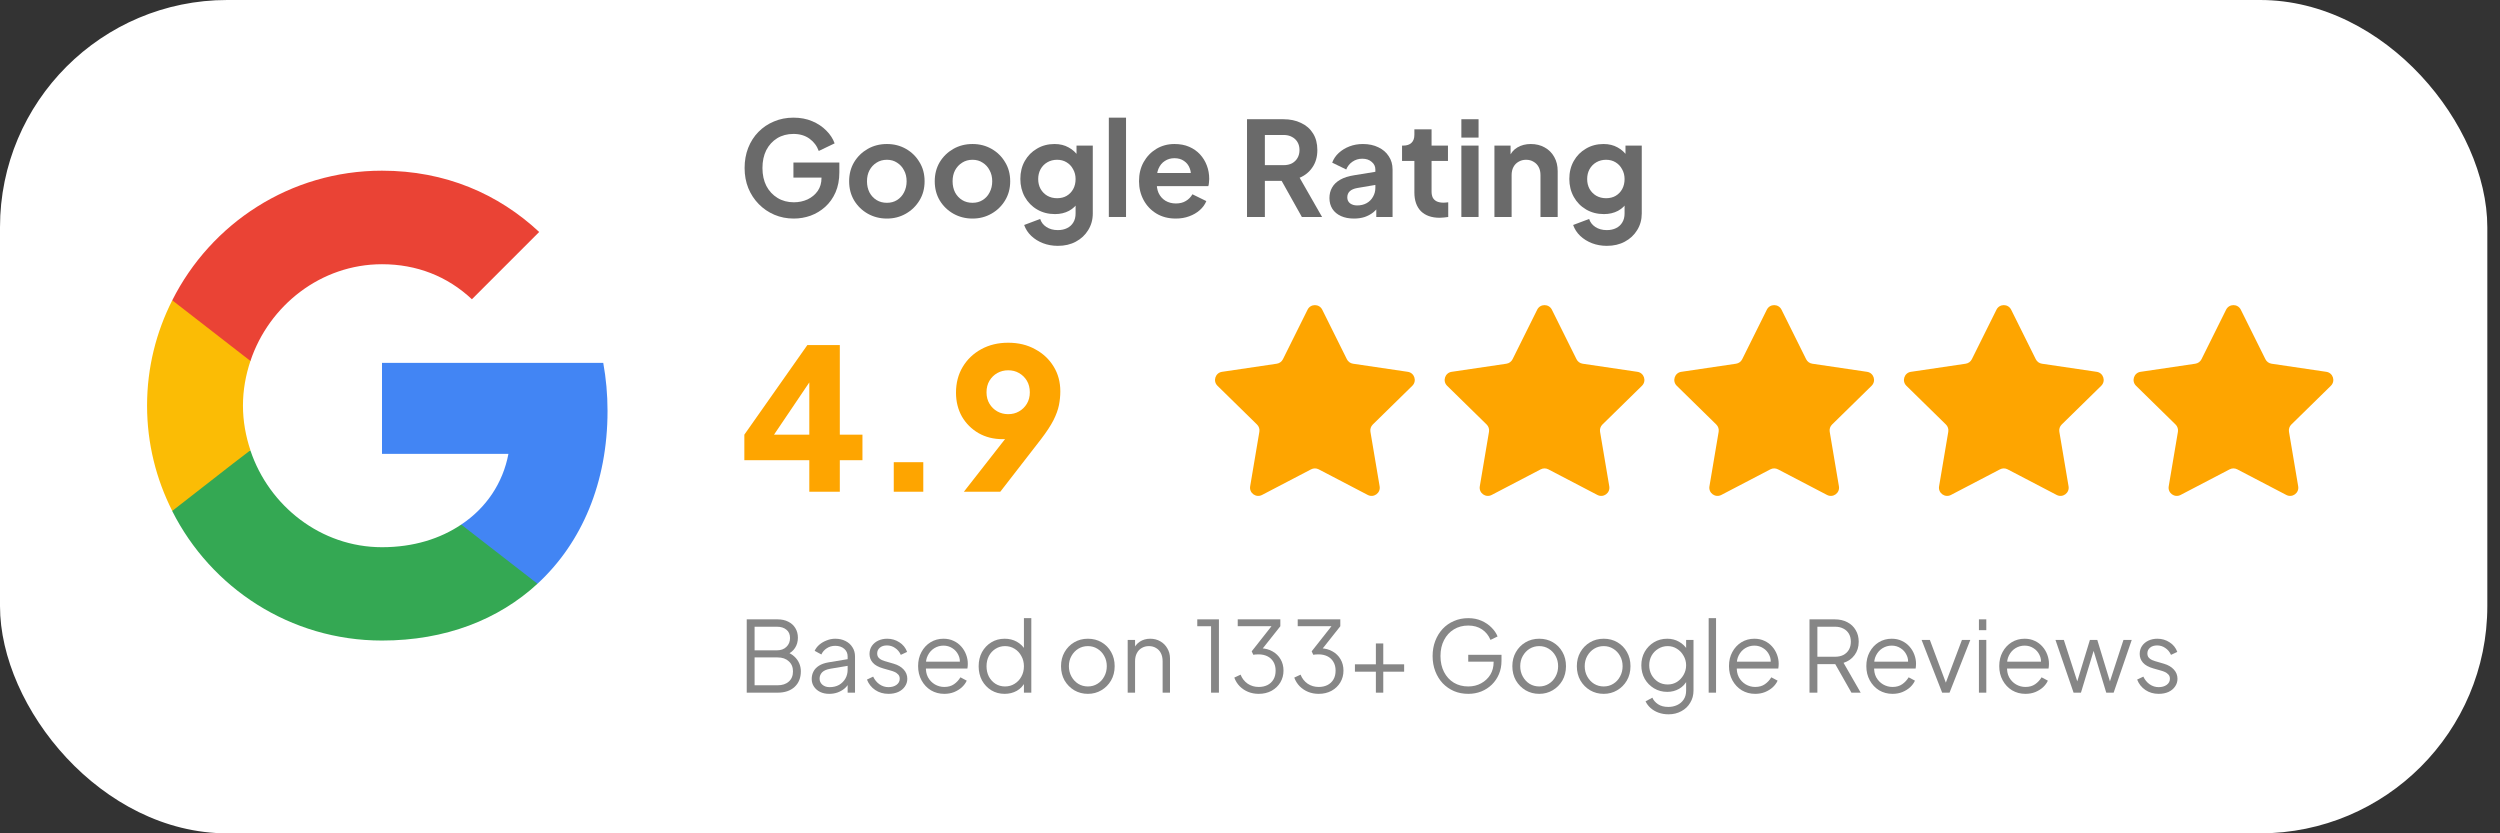 <?xml version="1.0" encoding="UTF-8"?>
<svg xmlns="http://www.w3.org/2000/svg" width="165" height="55" viewBox="0 0 165 55" fill="none">
  <rect x="0" y="0" width="165" height="55" fill="#333333" stroke="none"/>
  <rect width="164.163" height="55" rx="15" fill="white"></rect>
  <path d="M40.097 27.123C40.097 26.023 39.998 24.966 39.815 23.951H25.212V29.956H33.556C33.19 31.887 32.09 33.523 30.441 34.622V38.527H35.474C38.406 35.82 40.097 31.845 40.097 27.123Z" fill="#4285F4"></path>
  <path d="M25.212 42.276C29.398 42.276 32.908 40.895 35.474 38.527L30.441 34.622C29.06 35.552 27.298 36.116 25.212 36.116C21.18 36.116 17.755 33.396 16.528 29.731H11.369V33.734C13.921 38.794 19.15 42.276 25.212 42.276Z" fill="#34A853"></path>
  <path d="M16.528 29.716C16.218 28.786 16.035 27.799 16.035 26.77C16.035 25.741 16.218 24.755 16.528 23.824V19.821H11.369C10.312 21.907 9.706 24.261 9.706 26.77C9.706 29.279 10.312 31.634 11.369 33.72L15.386 30.59L16.528 29.716Z" fill="#FBBC05"></path>
  <path d="M25.212 17.439C27.495 17.439 29.525 18.228 31.146 19.751L35.586 15.31C32.894 12.801 29.398 11.265 25.212 11.265C19.15 11.265 13.921 14.746 11.369 19.821L16.528 23.824C17.755 20.159 21.18 17.439 25.212 17.439Z" fill="#EA4335"></path>
  <path d="M52.392 14.425C51.93 14.425 51.503 14.341 51.11 14.174C50.718 14.006 50.374 13.772 50.08 13.472C49.785 13.172 49.554 12.82 49.387 12.415C49.225 12.011 49.144 11.57 49.144 11.09C49.144 10.611 49.222 10.169 49.378 9.765C49.54 9.355 49.765 9.003 50.054 8.709C50.348 8.408 50.692 8.177 51.084 8.016C51.477 7.848 51.904 7.765 52.366 7.765C52.828 7.765 53.241 7.843 53.604 7.998C53.974 8.154 54.286 8.362 54.54 8.622C54.794 8.876 54.976 9.156 55.085 9.462L54.038 9.964C53.916 9.63 53.711 9.358 53.423 9.15C53.134 8.943 52.782 8.839 52.366 8.839C51.962 8.839 51.604 8.934 51.292 9.124C50.986 9.315 50.746 9.578 50.573 9.912C50.406 10.247 50.322 10.64 50.322 11.09C50.322 11.541 50.409 11.936 50.582 12.277C50.761 12.612 51.006 12.874 51.318 13.065C51.63 13.255 51.988 13.351 52.392 13.351C52.721 13.351 53.024 13.287 53.301 13.16C53.578 13.027 53.801 12.843 53.968 12.606C54.136 12.364 54.219 12.078 54.219 11.748V11.255L54.756 11.723H52.366V10.727H55.397V11.376C55.397 11.873 55.313 12.312 55.146 12.693C54.979 13.074 54.751 13.394 54.462 13.654C54.179 13.908 53.858 14.101 53.501 14.234C53.142 14.361 52.773 14.425 52.392 14.425Z" fill="#6A6A6A"></path>
  <path d="M58.538 14.425C58.076 14.425 57.654 14.318 57.273 14.104C56.898 13.891 56.598 13.599 56.373 13.229C56.153 12.86 56.043 12.438 56.043 11.965C56.043 11.492 56.153 11.07 56.373 10.701C56.598 10.331 56.898 10.04 57.273 9.826C57.648 9.612 58.07 9.505 58.538 9.505C59 9.505 59.418 9.612 59.794 9.826C60.169 10.04 60.466 10.331 60.685 10.701C60.911 11.064 61.023 11.486 61.023 11.965C61.023 12.438 60.911 12.86 60.685 13.229C60.46 13.599 60.16 13.891 59.785 14.104C59.41 14.318 58.994 14.425 58.538 14.425ZM58.538 13.385C58.792 13.385 59.014 13.325 59.205 13.204C59.401 13.082 59.554 12.915 59.664 12.701C59.779 12.482 59.837 12.236 59.837 11.965C59.837 11.688 59.779 11.445 59.664 11.238C59.554 11.024 59.401 10.857 59.205 10.735C59.014 10.608 58.792 10.545 58.538 10.545C58.278 10.545 58.05 10.608 57.853 10.735C57.657 10.857 57.501 11.024 57.386 11.238C57.276 11.445 57.221 11.688 57.221 11.965C57.221 12.236 57.276 12.482 57.386 12.701C57.501 12.915 57.657 13.082 57.853 13.204C58.05 13.325 58.278 13.385 58.538 13.385Z" fill="#6A6A6A"></path>
  <path d="M64.187 14.425C63.725 14.425 63.304 14.318 62.923 14.104C62.548 13.891 62.247 13.599 62.022 13.229C61.803 12.86 61.693 12.438 61.693 11.965C61.693 11.492 61.803 11.07 62.022 10.701C62.247 10.331 62.548 10.04 62.923 9.826C63.298 9.612 63.72 9.505 64.187 9.505C64.649 9.505 65.068 9.612 65.443 9.826C65.819 10.04 66.116 10.331 66.335 10.701C66.56 11.064 66.673 11.486 66.673 11.965C66.673 12.438 66.56 12.86 66.335 13.229C66.11 13.599 65.81 13.891 65.434 14.104C65.059 14.318 64.644 14.425 64.187 14.425ZM64.187 13.385C64.441 13.385 64.664 13.325 64.854 13.204C65.051 13.082 65.204 12.915 65.313 12.701C65.429 12.482 65.487 12.236 65.487 11.965C65.487 11.688 65.429 11.445 65.313 11.238C65.204 11.024 65.051 10.857 64.854 10.735C64.664 10.608 64.441 10.545 64.187 10.545C63.928 10.545 63.7 10.608 63.503 10.735C63.307 10.857 63.151 11.024 63.035 11.238C62.926 11.445 62.871 11.688 62.871 11.965C62.871 12.236 62.926 12.482 63.035 12.701C63.151 12.915 63.307 13.082 63.503 13.204C63.7 13.325 63.928 13.385 64.187 13.385Z" fill="#6A6A6A"></path>
  <path d="M69.82 16.226C69.468 16.226 69.141 16.168 68.841 16.053C68.541 15.937 68.281 15.776 68.062 15.568C67.848 15.366 67.692 15.126 67.594 14.849L68.651 14.451C68.72 14.67 68.856 14.846 69.058 14.979C69.266 15.117 69.52 15.187 69.82 15.187C70.051 15.187 70.253 15.143 70.426 15.057C70.605 14.97 70.744 14.843 70.842 14.676C70.94 14.514 70.989 14.318 70.989 14.087V13.013L71.206 13.273C71.044 13.556 70.827 13.769 70.556 13.914C70.285 14.058 69.976 14.13 69.629 14.13C69.19 14.13 68.798 14.029 68.451 13.827C68.105 13.625 67.834 13.348 67.637 12.996C67.441 12.643 67.343 12.248 67.343 11.809C67.343 11.365 67.441 10.969 67.637 10.623C67.834 10.276 68.102 10.005 68.443 9.809C68.783 9.606 69.17 9.505 69.603 9.505C69.956 9.505 70.264 9.581 70.53 9.731C70.801 9.875 71.026 10.086 71.206 10.363L71.05 10.649V9.609H72.124V14.087C72.124 14.497 72.022 14.864 71.82 15.187C71.624 15.51 71.353 15.764 71.006 15.949C70.666 16.134 70.27 16.226 69.82 16.226ZM69.768 13.082C70.01 13.082 70.221 13.03 70.4 12.926C70.585 12.817 70.729 12.667 70.833 12.476C70.937 12.286 70.989 12.066 70.989 11.818C70.989 11.575 70.934 11.359 70.824 11.168C70.721 10.972 70.576 10.819 70.391 10.709C70.212 10.6 70.005 10.545 69.768 10.545C69.531 10.545 69.317 10.6 69.127 10.709C68.936 10.819 68.786 10.972 68.677 11.168C68.573 11.359 68.521 11.575 68.521 11.818C68.521 12.06 68.573 12.277 68.677 12.467C68.786 12.658 68.933 12.808 69.118 12.918C69.309 13.027 69.525 13.082 69.768 13.082Z" fill="#6A6A6A"></path>
  <path d="M73.183 14.321V7.765H74.318V14.321H73.183Z" fill="#6A6A6A"></path>
  <path d="M77.6 14.425C77.115 14.425 76.69 14.315 76.326 14.096C75.963 13.876 75.68 13.579 75.478 13.204C75.276 12.828 75.175 12.412 75.175 11.956C75.175 11.483 75.276 11.064 75.478 10.701C75.686 10.331 75.966 10.04 76.318 9.826C76.676 9.612 77.074 9.505 77.513 9.505C77.882 9.505 78.206 9.566 78.483 9.687C78.766 9.809 79.005 9.976 79.202 10.19C79.398 10.403 79.548 10.649 79.652 10.926C79.756 11.197 79.808 11.492 79.808 11.809C79.808 11.89 79.802 11.974 79.791 12.06C79.785 12.147 79.771 12.222 79.748 12.286H76.11V11.419H79.107L78.57 11.826C78.622 11.561 78.607 11.324 78.526 11.116C78.451 10.909 78.324 10.744 78.145 10.623C77.972 10.501 77.761 10.441 77.513 10.441C77.276 10.441 77.066 10.501 76.881 10.623C76.696 10.738 76.555 10.911 76.456 11.142C76.364 11.367 76.329 11.642 76.353 11.965C76.329 12.254 76.367 12.511 76.465 12.736C76.569 12.955 76.719 13.126 76.915 13.247C77.118 13.368 77.349 13.429 77.608 13.429C77.868 13.429 78.088 13.374 78.266 13.264C78.451 13.155 78.596 13.007 78.7 12.822L79.618 13.273C79.525 13.498 79.381 13.697 79.184 13.87C78.988 14.044 78.754 14.179 78.483 14.277C78.217 14.376 77.923 14.425 77.6 14.425Z" fill="#6A6A6A"></path>
  <path d="M82.303 14.321V7.869H84.702C85.141 7.869 85.527 7.949 85.862 8.111C86.203 8.267 86.469 8.498 86.659 8.804C86.85 9.104 86.945 9.471 86.945 9.904C86.945 10.348 86.838 10.727 86.624 11.038C86.416 11.35 86.134 11.581 85.776 11.731L87.257 14.321H85.923L84.338 11.489L85.1 11.939H83.481V14.321H82.303ZM83.481 10.9H84.719C84.933 10.9 85.117 10.859 85.273 10.779C85.429 10.692 85.55 10.574 85.637 10.424C85.724 10.273 85.767 10.1 85.767 9.904C85.767 9.702 85.724 9.529 85.637 9.384C85.55 9.234 85.429 9.119 85.273 9.038C85.117 8.951 84.933 8.908 84.719 8.908H83.481V10.9Z" fill="#6A6A6A"></path>
  <path d="M89.362 14.425C89.033 14.425 88.747 14.37 88.505 14.26C88.262 14.15 88.075 13.995 87.942 13.793C87.809 13.585 87.743 13.345 87.743 13.074C87.743 12.814 87.8 12.583 87.916 12.381C88.031 12.173 88.21 12 88.453 11.861C88.695 11.723 89.001 11.624 89.371 11.567L90.912 11.316V12.182L89.587 12.407C89.362 12.447 89.195 12.519 89.085 12.623C88.975 12.727 88.921 12.863 88.921 13.03C88.921 13.192 88.981 13.322 89.102 13.42C89.23 13.512 89.385 13.559 89.57 13.559C89.807 13.559 90.015 13.509 90.194 13.411C90.379 13.307 90.52 13.166 90.618 12.987C90.722 12.808 90.774 12.612 90.774 12.398V11.186C90.774 10.983 90.693 10.816 90.531 10.683C90.376 10.545 90.168 10.475 89.908 10.475C89.665 10.475 89.449 10.542 89.258 10.675C89.074 10.802 88.938 10.972 88.851 11.186L87.925 10.735C88.017 10.487 88.161 10.273 88.358 10.094C88.56 9.91 88.796 9.765 89.068 9.661C89.339 9.557 89.634 9.505 89.951 9.505C90.338 9.505 90.679 9.578 90.973 9.722C91.268 9.861 91.496 10.057 91.657 10.311C91.825 10.559 91.909 10.851 91.909 11.186V14.321H90.835V13.515L91.077 13.498C90.956 13.7 90.811 13.87 90.644 14.009C90.477 14.142 90.286 14.246 90.072 14.321C89.859 14.39 89.622 14.425 89.362 14.425Z" fill="#6A6A6A"></path>
  <path d="M95.02 14.373C94.489 14.373 94.076 14.228 93.782 13.94C93.493 13.645 93.349 13.232 93.349 12.701V10.623H92.535V9.609H92.621C92.852 9.609 93.031 9.549 93.158 9.427C93.285 9.306 93.349 9.13 93.349 8.899V8.535H94.483V9.609H95.566V10.623H94.483V12.641C94.483 12.796 94.509 12.929 94.561 13.039C94.619 13.149 94.706 13.232 94.821 13.29C94.942 13.348 95.095 13.377 95.28 13.377C95.321 13.377 95.367 13.374 95.419 13.368C95.477 13.362 95.531 13.357 95.583 13.351V14.321C95.502 14.332 95.41 14.344 95.306 14.355C95.202 14.367 95.107 14.373 95.02 14.373Z" fill="#6A6A6A"></path>
  <path d="M96.45 14.321V9.609H97.585V14.321H96.45ZM96.45 9.081V7.869H97.585V9.081H96.45Z" fill="#6A6A6A"></path>
  <path d="M98.632 14.321V9.609H99.698V10.536L99.611 10.371C99.721 10.089 99.9 9.875 100.148 9.731C100.402 9.581 100.696 9.505 101.031 9.505C101.378 9.505 101.684 9.581 101.949 9.731C102.221 9.881 102.431 10.091 102.581 10.363C102.732 10.628 102.807 10.937 102.807 11.29V14.321H101.672V11.558C101.672 11.35 101.632 11.171 101.551 11.021C101.47 10.871 101.357 10.755 101.213 10.675C101.075 10.588 100.91 10.545 100.719 10.545C100.535 10.545 100.37 10.588 100.226 10.675C100.081 10.755 99.969 10.871 99.888 11.021C99.807 11.171 99.767 11.35 99.767 11.558V14.321H98.632Z" fill="#6A6A6A"></path>
  <path d="M106.052 16.226C105.7 16.226 105.374 16.168 105.074 16.053C104.774 15.937 104.514 15.776 104.294 15.568C104.081 15.366 103.925 15.126 103.827 14.849L104.883 14.451C104.953 14.67 105.088 14.846 105.29 14.979C105.498 15.117 105.752 15.187 106.052 15.187C106.283 15.187 106.485 15.143 106.659 15.057C106.838 14.97 106.976 14.843 107.074 14.676C107.173 14.514 107.222 14.318 107.222 14.087V13.013L107.438 13.273C107.276 13.556 107.06 13.769 106.789 13.914C106.517 14.058 106.208 14.13 105.862 14.13C105.423 14.13 105.03 14.029 104.684 13.827C104.338 13.625 104.066 13.348 103.87 12.996C103.674 12.643 103.575 12.248 103.575 11.809C103.575 11.365 103.674 10.969 103.87 10.623C104.066 10.276 104.335 10.005 104.675 9.809C105.016 9.606 105.403 9.505 105.836 9.505C106.188 9.505 106.497 9.581 106.763 9.731C107.034 9.875 107.259 10.086 107.438 10.363L107.282 10.649V9.609H108.356V14.087C108.356 14.497 108.255 14.864 108.053 15.187C107.857 15.51 107.585 15.764 107.239 15.949C106.898 16.134 106.503 16.226 106.052 16.226ZM106 13.082C106.243 13.082 106.454 13.03 106.633 12.926C106.817 12.817 106.962 12.667 107.066 12.476C107.17 12.286 107.222 12.066 107.222 11.818C107.222 11.575 107.167 11.359 107.057 11.168C106.953 10.972 106.809 10.819 106.624 10.709C106.445 10.6 106.237 10.545 106 10.545C105.764 10.545 105.55 10.6 105.36 10.709C105.169 10.819 105.019 10.972 104.909 11.168C104.805 11.359 104.753 11.575 104.753 11.818C104.753 12.06 104.805 12.277 104.909 12.467C105.019 12.658 105.166 12.808 105.351 12.918C105.541 13.027 105.758 13.082 106 13.082Z" fill="#6A6A6A"></path>
  <path d="M53.414 32.454V30.375H49.127V28.687L53.284 22.776H55.428V28.687H56.922V30.375H55.428V32.454H53.414ZM50.595 29.414L50.218 28.687H53.414V24.335L53.92 24.491L50.595 29.414Z" fill="#FEA500"></path>
  <path d="M58.988 32.454V30.505H60.937V32.454H58.988Z" fill="#FEA500"></path>
  <path d="M63.616 32.454L66.877 28.284L67.201 28.739C67.08 28.791 66.963 28.838 66.851 28.881C66.747 28.916 66.638 28.942 66.526 28.959C66.413 28.977 66.296 28.985 66.175 28.985C65.578 28.985 65.045 28.851 64.577 28.583C64.118 28.314 63.754 27.95 63.486 27.491C63.226 27.024 63.096 26.5 63.096 25.919C63.096 25.279 63.243 24.711 63.538 24.218C63.832 23.724 64.239 23.334 64.759 23.049C65.279 22.763 65.872 22.62 66.539 22.62C67.214 22.62 67.808 22.763 68.319 23.049C68.838 23.326 69.245 23.707 69.54 24.192C69.834 24.668 69.981 25.214 69.981 25.829C69.981 26.132 69.951 26.435 69.891 26.738C69.83 27.041 69.709 27.375 69.527 27.738C69.345 28.093 69.072 28.509 68.708 28.985L66.019 32.454H63.616ZM66.539 27.335C66.807 27.335 67.046 27.275 67.253 27.154C67.47 27.032 67.643 26.863 67.773 26.647C67.903 26.43 67.968 26.179 67.968 25.893C67.968 25.599 67.903 25.344 67.773 25.127C67.643 24.911 67.47 24.742 67.253 24.62C67.046 24.499 66.807 24.439 66.539 24.439C66.279 24.439 66.041 24.499 65.824 24.62C65.608 24.742 65.435 24.911 65.305 25.127C65.175 25.344 65.11 25.599 65.11 25.893C65.11 26.179 65.175 26.43 65.305 26.647C65.435 26.863 65.608 27.032 65.824 27.154C66.041 27.275 66.279 27.335 66.539 27.335Z" fill="#FEA500"></path>
  <path d="M86.299 20.439C86.498 20.038 87.069 20.038 87.268 20.439L88.894 23.71C88.972 23.869 89.124 23.979 89.299 24.005L92.913 24.54C93.355 24.605 93.532 25.149 93.212 25.462L90.603 28.019C90.477 28.143 90.419 28.321 90.448 28.495L91.056 32.098C91.131 32.539 90.668 32.875 90.272 32.667L87.034 30.976C86.877 30.894 86.69 30.894 86.533 30.976L83.295 32.667C82.898 32.875 82.436 32.539 82.51 32.098L83.118 28.495C83.148 28.321 83.09 28.143 82.963 28.019L80.354 25.462C80.035 25.149 80.211 24.605 80.654 24.54L84.268 24.005C84.443 23.979 84.594 23.869 84.673 23.71L86.299 20.439Z" fill="#FEA500"></path>
  <path d="M101.455 20.439C101.654 20.038 102.225 20.038 102.424 20.439L104.05 23.71C104.129 23.869 104.28 23.979 104.455 24.005L108.069 24.54C108.511 24.605 108.688 25.149 108.369 25.462L105.759 28.019C105.633 28.143 105.575 28.321 105.604 28.495L106.212 32.098C106.287 32.539 105.825 32.875 105.428 32.667L102.19 30.976C102.033 30.894 101.846 30.894 101.689 30.976L98.451 32.667C98.054 32.875 97.592 32.539 97.666 32.098L98.274 28.495C98.304 28.321 98.246 28.143 98.12 28.019L95.51 25.462C95.191 25.149 95.368 24.605 95.81 24.54L99.424 24.005C99.599 23.979 99.75 23.869 99.829 23.71L101.455 20.439Z" fill="#FEA500"></path>
  <path d="M116.611 20.439C116.81 20.038 117.381 20.038 117.58 20.439L119.206 23.71C119.285 23.869 119.436 23.979 119.611 24.005L123.225 24.54C123.668 24.605 123.844 25.149 123.525 25.462L120.916 28.019C120.789 28.143 120.731 28.321 120.761 28.495L121.369 32.098C121.443 32.539 120.981 32.875 120.584 32.667L117.346 30.976C117.189 30.894 117.002 30.894 116.845 30.976L113.607 32.667C113.21 32.875 112.748 32.539 112.823 32.098L113.431 28.495C113.46 28.321 113.402 28.143 113.276 28.019L110.667 25.462C110.347 25.149 110.524 24.605 110.966 24.54L114.58 24.005C114.755 23.979 114.907 23.869 114.985 23.71L116.611 20.439Z" fill="#FEA500"></path>
  <path d="M131.767 20.439C131.966 20.038 132.537 20.038 132.736 20.439L134.362 23.71C134.441 23.869 134.592 23.979 134.767 24.005L138.381 24.54C138.824 24.605 139 25.149 138.681 25.462L136.072 28.019C135.945 28.143 135.887 28.321 135.917 28.495L136.525 32.098C136.599 32.539 136.137 32.875 135.74 32.667L132.502 30.976C132.345 30.894 132.158 30.894 132.001 30.976L128.763 32.667C128.367 32.875 127.904 32.539 127.979 32.098L128.587 28.495C128.616 28.321 128.558 28.143 128.432 28.019L125.823 25.462C125.503 25.149 125.68 24.605 126.122 24.54L129.736 24.005C129.911 23.979 130.063 23.869 130.141 23.71L131.767 20.439Z" fill="#FEA500"></path>
  <path d="M146.923 20.439C147.122 20.038 147.694 20.038 147.893 20.439L149.518 23.71C149.597 23.869 149.748 23.979 149.924 24.005L153.537 24.54C153.98 24.605 154.156 25.149 153.837 25.462L151.228 28.019C151.101 28.143 151.043 28.321 151.073 28.495L151.681 32.098C151.755 32.539 151.293 32.875 150.896 32.667L147.658 30.976C147.501 30.894 147.314 30.894 147.157 30.976L143.919 32.667C143.523 32.875 143.06 32.539 143.135 32.098L143.743 28.495C143.772 28.321 143.714 28.143 143.588 28.019L140.979 25.462C140.659 25.149 140.836 24.605 141.278 24.54L144.892 24.005C145.067 23.979 145.219 23.869 145.298 23.71L146.923 20.439Z" fill="#FEA500"></path>
  <path d="M49.284 45.716V40.877H51.317C51.59 40.877 51.826 40.928 52.025 41.032C52.228 41.132 52.384 41.273 52.493 41.455C52.605 41.636 52.661 41.849 52.661 42.091C52.661 42.342 52.599 42.565 52.473 42.76C52.352 42.951 52.176 43.096 51.947 43.195L51.941 43.039C52.131 43.109 52.293 43.206 52.428 43.332C52.566 43.457 52.672 43.605 52.746 43.773C52.819 43.938 52.856 44.115 52.856 44.306C52.856 44.739 52.718 45.083 52.441 45.339C52.168 45.59 51.795 45.716 51.323 45.716H49.284ZM49.803 45.228H51.323C51.631 45.228 51.876 45.148 52.057 44.988C52.244 44.824 52.337 44.598 52.337 44.313C52.337 44.031 52.244 43.808 52.057 43.644C51.876 43.475 51.631 43.39 51.323 43.39H49.803V45.228ZM49.803 42.922H51.278C51.538 42.922 51.746 42.847 51.901 42.695C52.062 42.544 52.142 42.349 52.142 42.111C52.142 41.868 52.062 41.684 51.901 41.559C51.746 41.429 51.538 41.364 51.278 41.364H49.803V42.922Z" fill="#868686"></path>
  <path d="M54.723 45.794C54.502 45.794 54.305 45.752 54.132 45.67C53.959 45.584 53.822 45.467 53.723 45.319C53.623 45.172 53.573 45.003 53.573 44.813C53.573 44.631 53.612 44.466 53.69 44.319C53.768 44.167 53.889 44.04 54.054 43.936C54.218 43.832 54.428 43.758 54.684 43.715L56.048 43.488V43.929L54.801 44.137C54.55 44.181 54.368 44.261 54.255 44.377C54.147 44.494 54.093 44.633 54.093 44.793C54.093 44.949 54.153 45.081 54.275 45.19C54.4 45.298 54.56 45.352 54.755 45.352C54.993 45.352 55.201 45.302 55.379 45.203C55.556 45.099 55.695 44.96 55.795 44.787C55.894 44.614 55.944 44.421 55.944 44.209V43.325C55.944 43.117 55.868 42.949 55.717 42.819C55.565 42.689 55.368 42.624 55.126 42.624C54.913 42.624 54.727 42.678 54.567 42.786C54.407 42.89 54.288 43.026 54.21 43.195L53.768 42.955C53.833 42.808 53.935 42.673 54.073 42.552C54.216 42.431 54.379 42.336 54.56 42.267C54.742 42.193 54.931 42.156 55.126 42.156C55.381 42.156 55.606 42.206 55.801 42.306C56 42.405 56.154 42.544 56.262 42.721C56.375 42.894 56.431 43.096 56.431 43.325V45.716H55.944V45.021L56.016 45.092C55.955 45.222 55.86 45.341 55.73 45.449C55.604 45.553 55.455 45.638 55.282 45.703C55.113 45.763 54.926 45.794 54.723 45.794Z" fill="#868686"></path>
  <path d="M58.641 45.794C58.308 45.794 58.016 45.709 57.764 45.54C57.513 45.371 57.331 45.142 57.219 44.852L57.628 44.657C57.728 44.869 57.866 45.038 58.044 45.163C58.226 45.289 58.425 45.352 58.641 45.352C58.849 45.352 59.025 45.302 59.167 45.203C59.31 45.099 59.382 44.964 59.382 44.8C59.382 44.678 59.347 44.583 59.278 44.514C59.209 44.44 59.129 44.384 59.038 44.345C58.947 44.306 58.867 44.278 58.797 44.261L58.297 44.118C57.977 44.027 57.745 43.899 57.602 43.734C57.459 43.57 57.388 43.379 57.388 43.163C57.388 42.959 57.44 42.782 57.544 42.63C57.648 42.479 57.788 42.362 57.966 42.279C58.143 42.197 58.34 42.156 58.557 42.156C58.851 42.156 59.118 42.234 59.356 42.39C59.598 42.541 59.769 42.754 59.869 43.026L59.453 43.221C59.367 43.026 59.241 42.875 59.077 42.767C58.916 42.654 58.737 42.598 58.537 42.598C58.343 42.598 58.187 42.648 58.07 42.747C57.953 42.847 57.894 42.972 57.894 43.124C57.894 43.241 57.925 43.334 57.985 43.403C58.046 43.472 58.115 43.525 58.193 43.559C58.276 43.594 58.347 43.62 58.407 43.637L58.986 43.806C59.267 43.888 59.486 44.016 59.642 44.189C59.802 44.362 59.882 44.566 59.882 44.8C59.882 44.99 59.828 45.161 59.72 45.313C59.616 45.464 59.471 45.584 59.284 45.67C59.098 45.752 58.884 45.794 58.641 45.794Z" fill="#868686"></path>
  <path d="M62.323 45.794C61.998 45.794 61.704 45.716 61.44 45.56C61.18 45.4 60.974 45.181 60.822 44.904C60.671 44.627 60.595 44.313 60.595 43.962C60.595 43.611 60.669 43.301 60.816 43.033C60.963 42.76 61.162 42.546 61.414 42.39C61.669 42.234 61.955 42.156 62.271 42.156C62.522 42.156 62.745 42.204 62.94 42.299C63.139 42.39 63.308 42.516 63.447 42.676C63.585 42.832 63.691 43.009 63.765 43.208C63.839 43.403 63.875 43.605 63.875 43.812C63.875 43.856 63.873 43.906 63.869 43.962C63.864 44.014 63.858 44.068 63.849 44.124H60.907V43.669H63.57L63.336 43.864C63.375 43.626 63.347 43.414 63.252 43.228C63.161 43.037 63.029 42.888 62.856 42.78C62.682 42.667 62.487 42.611 62.271 42.611C62.054 42.611 61.853 42.667 61.667 42.78C61.485 42.892 61.342 43.05 61.238 43.254C61.134 43.453 61.093 43.691 61.115 43.968C61.093 44.245 61.136 44.488 61.245 44.696C61.357 44.899 61.509 45.057 61.699 45.17C61.894 45.283 62.102 45.339 62.323 45.339C62.578 45.339 62.793 45.278 62.966 45.157C63.139 45.036 63.28 44.884 63.388 44.702L63.804 44.923C63.735 45.079 63.629 45.224 63.486 45.358C63.343 45.488 63.172 45.594 62.972 45.677C62.778 45.755 62.561 45.794 62.323 45.794Z" fill="#868686"></path>
  <path d="M66.306 45.794C65.981 45.794 65.689 45.716 65.429 45.56C65.169 45.4 64.964 45.183 64.812 44.91C64.665 44.633 64.591 44.321 64.591 43.975C64.591 43.624 64.665 43.312 64.812 43.039C64.964 42.767 65.167 42.552 65.423 42.396C65.683 42.236 65.977 42.156 66.306 42.156C66.605 42.156 66.871 42.221 67.105 42.351C67.339 42.481 67.523 42.656 67.657 42.877L67.579 43.014V40.798H68.067V45.716H67.579V44.936L67.657 45.008C67.536 45.259 67.354 45.454 67.112 45.592C66.874 45.726 66.605 45.794 66.306 45.794ZM66.332 45.306C66.566 45.306 66.776 45.248 66.962 45.131C67.153 45.014 67.302 44.856 67.41 44.657C67.523 44.453 67.579 44.226 67.579 43.975C67.579 43.724 67.523 43.498 67.41 43.299C67.302 43.096 67.153 42.935 66.962 42.819C66.776 42.702 66.566 42.643 66.332 42.643C66.103 42.643 65.895 42.702 65.709 42.819C65.522 42.935 65.375 43.094 65.267 43.293C65.163 43.492 65.111 43.719 65.111 43.975C65.111 44.226 65.163 44.453 65.267 44.657C65.375 44.856 65.52 45.014 65.702 45.131C65.888 45.248 66.098 45.306 66.332 45.306Z" fill="#868686"></path>
  <path d="M71.801 45.794C71.472 45.794 71.173 45.716 70.904 45.56C70.636 45.4 70.422 45.183 70.261 44.91C70.106 44.633 70.028 44.319 70.028 43.968C70.028 43.622 70.106 43.312 70.261 43.039C70.417 42.767 70.627 42.552 70.891 42.396C71.16 42.236 71.463 42.156 71.801 42.156C72.139 42.156 72.439 42.234 72.704 42.39C72.972 42.546 73.182 42.76 73.334 43.033C73.49 43.306 73.568 43.618 73.568 43.968C73.568 44.323 73.487 44.639 73.327 44.917C73.167 45.19 72.953 45.404 72.684 45.56C72.42 45.716 72.126 45.794 71.801 45.794ZM71.801 45.306C72.035 45.306 72.245 45.248 72.431 45.131C72.621 45.014 72.771 44.854 72.879 44.65C72.992 44.447 73.048 44.219 73.048 43.968C73.048 43.717 72.992 43.492 72.879 43.293C72.771 43.094 72.621 42.935 72.431 42.819C72.245 42.702 72.035 42.643 71.801 42.643C71.567 42.643 71.355 42.702 71.164 42.819C70.978 42.935 70.829 43.094 70.716 43.293C70.603 43.492 70.547 43.717 70.547 43.968C70.547 44.219 70.603 44.447 70.716 44.65C70.829 44.854 70.978 45.014 71.164 45.131C71.355 45.248 71.567 45.306 71.801 45.306Z" fill="#868686"></path>
  <path d="M74.427 45.716V42.234H74.914V42.91L74.803 42.884C74.89 42.658 75.031 42.481 75.226 42.351C75.425 42.221 75.654 42.156 75.914 42.156C76.161 42.156 76.382 42.212 76.577 42.325C76.776 42.438 76.932 42.593 77.044 42.793C77.161 42.987 77.22 43.208 77.22 43.455V45.716H76.733V43.644C76.733 43.431 76.694 43.252 76.616 43.104C76.542 42.957 76.436 42.845 76.297 42.767C76.163 42.684 76.007 42.643 75.83 42.643C75.652 42.643 75.494 42.684 75.356 42.767C75.217 42.845 75.109 42.959 75.031 43.111C74.953 43.258 74.914 43.436 74.914 43.644V45.716H74.427Z" fill="#868686"></path>
  <path d="M79.93 45.716V41.331H79.02V40.877H80.449V45.716H79.93Z" fill="#868686"></path>
  <path d="M83.074 45.794C82.823 45.794 82.591 45.75 82.379 45.664C82.167 45.577 81.981 45.454 81.82 45.293C81.664 45.133 81.545 44.943 81.463 44.722L81.879 44.527C81.978 44.778 82.134 44.977 82.346 45.124C82.559 45.267 82.801 45.339 83.074 45.339C83.29 45.339 83.483 45.298 83.652 45.215C83.821 45.129 83.953 45.005 84.048 44.845C84.144 44.685 84.191 44.49 84.191 44.261C84.191 44.031 84.141 43.836 84.042 43.676C83.947 43.516 83.814 43.395 83.645 43.312C83.477 43.23 83.284 43.189 83.067 43.189C83.011 43.189 82.948 43.191 82.879 43.195C82.814 43.2 82.76 43.206 82.717 43.215L82.613 42.987L83.918 41.331H81.69V40.877H84.503V41.331L83.282 42.871L83.217 42.786C83.507 42.795 83.765 42.864 83.99 42.994C84.215 43.12 84.39 43.291 84.516 43.507C84.646 43.724 84.711 43.975 84.711 44.261C84.711 44.546 84.641 44.806 84.503 45.04C84.364 45.27 84.172 45.454 83.925 45.592C83.678 45.726 83.394 45.794 83.074 45.794Z" fill="#868686"></path>
  <path d="M87.032 45.794C86.781 45.794 86.549 45.75 86.337 45.664C86.125 45.577 85.939 45.454 85.778 45.293C85.623 45.133 85.504 44.943 85.421 44.722L85.837 44.527C85.937 44.778 86.092 44.977 86.305 45.124C86.517 45.267 86.759 45.339 87.032 45.339C87.249 45.339 87.441 45.298 87.61 45.215C87.779 45.129 87.911 45.005 88.006 44.845C88.102 44.685 88.149 44.49 88.149 44.261C88.149 44.031 88.1 43.836 88 43.676C87.905 43.516 87.773 43.395 87.604 43.312C87.435 43.23 87.242 43.189 87.026 43.189C86.969 43.189 86.906 43.191 86.837 43.195C86.772 43.2 86.718 43.206 86.675 43.215L86.571 42.987L87.876 41.331H85.649V40.877H88.461V41.331L87.24 42.871L87.175 42.786C87.465 42.795 87.723 42.864 87.948 42.994C88.173 43.12 88.349 43.291 88.474 43.507C88.604 43.724 88.669 43.975 88.669 44.261C88.669 44.546 88.6 44.806 88.461 45.04C88.323 45.27 88.13 45.454 87.883 45.592C87.636 45.726 87.353 45.794 87.032 45.794Z" fill="#868686"></path>
  <path d="M90.808 45.716V44.332H89.425V43.845H90.808V42.468H91.296V43.845H92.673V44.332H91.296V45.716H90.808Z" fill="#868686"></path>
  <path d="M96.904 45.794C96.561 45.794 96.248 45.733 95.962 45.612C95.676 45.486 95.427 45.313 95.215 45.092C95.007 44.867 94.844 44.603 94.728 44.3C94.611 43.996 94.552 43.663 94.552 43.299C94.552 42.935 94.611 42.602 94.728 42.299C94.844 41.996 95.007 41.732 95.215 41.507C95.427 41.281 95.676 41.108 95.962 40.987C96.248 40.861 96.561 40.798 96.904 40.798C97.233 40.798 97.527 40.857 97.787 40.974C98.051 41.091 98.272 41.242 98.45 41.429C98.631 41.611 98.761 41.803 98.839 42.007L98.372 42.234C98.25 41.94 98.064 41.708 97.813 41.539C97.562 41.37 97.259 41.286 96.904 41.286C96.549 41.286 96.232 41.37 95.955 41.539C95.678 41.708 95.462 41.944 95.306 42.247C95.15 42.546 95.072 42.897 95.072 43.299C95.072 43.698 95.15 44.048 95.306 44.352C95.462 44.655 95.678 44.891 95.955 45.06C96.232 45.224 96.549 45.306 96.904 45.306C97.22 45.306 97.503 45.237 97.754 45.099C98.01 44.96 98.211 44.772 98.359 44.533C98.506 44.291 98.579 44.014 98.579 43.702V43.436L98.813 43.669H96.904V43.215H99.099V43.618C99.099 43.934 99.043 44.226 98.93 44.494C98.818 44.759 98.662 44.988 98.463 45.183C98.263 45.378 98.029 45.529 97.761 45.638C97.497 45.742 97.211 45.794 96.904 45.794Z" fill="#868686"></path>
  <path d="M101.589 45.794C101.26 45.794 100.961 45.716 100.692 45.56C100.424 45.4 100.209 45.183 100.049 44.91C99.893 44.633 99.815 44.319 99.815 43.968C99.815 43.622 99.893 43.312 100.049 43.039C100.205 42.767 100.415 42.552 100.679 42.396C100.948 42.236 101.251 42.156 101.589 42.156C101.926 42.156 102.227 42.234 102.492 42.39C102.76 42.546 102.97 42.76 103.122 43.033C103.278 43.306 103.355 43.618 103.355 43.968C103.355 44.323 103.275 44.639 103.115 44.917C102.955 45.19 102.741 45.404 102.472 45.56C102.208 45.716 101.913 45.794 101.589 45.794ZM101.589 45.306C101.823 45.306 102.033 45.248 102.219 45.131C102.409 45.014 102.559 44.854 102.667 44.65C102.78 44.447 102.836 44.219 102.836 43.968C102.836 43.717 102.78 43.492 102.667 43.293C102.559 43.094 102.409 42.935 102.219 42.819C102.033 42.702 101.823 42.643 101.589 42.643C101.355 42.643 101.143 42.702 100.952 42.819C100.766 42.935 100.617 43.094 100.504 43.293C100.391 43.492 100.335 43.717 100.335 43.968C100.335 44.219 100.391 44.447 100.504 44.65C100.617 44.854 100.766 45.014 100.952 45.131C101.143 45.248 101.355 45.306 101.589 45.306Z" fill="#868686"></path>
  <path d="M105.845 45.794C105.516 45.794 105.217 45.716 104.949 45.56C104.68 45.4 104.466 45.183 104.306 44.91C104.15 44.633 104.072 44.319 104.072 43.968C104.072 43.622 104.15 43.312 104.306 43.039C104.461 42.767 104.672 42.552 104.936 42.396C105.204 42.236 105.507 42.156 105.845 42.156C106.183 42.156 106.484 42.234 106.748 42.39C107.016 42.546 107.226 42.76 107.378 43.033C107.534 43.306 107.612 43.618 107.612 43.968C107.612 44.323 107.532 44.639 107.371 44.917C107.211 45.19 106.997 45.404 106.728 45.56C106.464 45.716 106.17 45.794 105.845 45.794ZM105.845 45.306C106.079 45.306 106.289 45.248 106.475 45.131C106.666 45.014 106.815 44.854 106.923 44.65C107.036 44.447 107.092 44.219 107.092 43.968C107.092 43.717 107.036 43.492 106.923 43.293C106.815 43.094 106.666 42.935 106.475 42.819C106.289 42.702 106.079 42.643 105.845 42.643C105.611 42.643 105.399 42.702 105.208 42.819C105.022 42.935 104.873 43.094 104.76 43.293C104.648 43.492 104.591 43.717 104.591 43.968C104.591 44.219 104.648 44.447 104.76 44.65C104.873 44.854 105.022 45.014 105.208 45.131C105.399 45.248 105.611 45.306 105.845 45.306Z" fill="#868686"></path>
  <path d="M110.121 47.145C109.883 47.145 109.662 47.108 109.458 47.034C109.259 46.961 109.086 46.859 108.939 46.729C108.796 46.603 108.685 46.456 108.607 46.287L109.056 46.047C109.125 46.211 109.248 46.354 109.426 46.476C109.603 46.597 109.831 46.657 110.108 46.657C110.32 46.657 110.515 46.616 110.692 46.534C110.87 46.452 111.013 46.331 111.121 46.17C111.229 46.01 111.284 45.813 111.284 45.579V44.806L111.361 44.878C111.24 45.129 111.061 45.324 110.822 45.462C110.584 45.596 110.324 45.664 110.043 45.664C109.718 45.664 109.426 45.586 109.166 45.43C108.906 45.274 108.7 45.064 108.549 44.8C108.402 44.531 108.328 44.235 108.328 43.91C108.328 43.581 108.402 43.284 108.549 43.02C108.7 42.756 108.904 42.546 109.159 42.39C109.419 42.234 109.714 42.156 110.043 42.156C110.324 42.156 110.58 42.221 110.809 42.351C111.043 42.481 111.227 42.656 111.361 42.877L111.284 43.014V42.234H111.771V45.579C111.771 45.878 111.699 46.144 111.556 46.378C111.418 46.616 111.223 46.803 110.972 46.937C110.725 47.075 110.441 47.145 110.121 47.145ZM110.069 45.176C110.294 45.176 110.498 45.12 110.679 45.008C110.861 44.891 111.006 44.737 111.115 44.546C111.227 44.352 111.284 44.139 111.284 43.91C111.284 43.68 111.227 43.47 111.115 43.28C111.006 43.085 110.861 42.931 110.679 42.819C110.498 42.702 110.294 42.643 110.069 42.643C109.839 42.643 109.632 42.702 109.445 42.819C109.259 42.931 109.112 43.083 109.004 43.273C108.9 43.464 108.848 43.676 108.848 43.91C108.848 44.139 108.9 44.352 109.004 44.546C109.112 44.737 109.257 44.891 109.439 45.008C109.625 45.12 109.835 45.176 110.069 45.176Z" fill="#868686"></path>
  <path d="M112.772 45.716V40.798H113.259V45.716H112.772Z" fill="#868686"></path>
  <path d="M115.841 45.794C115.516 45.794 115.222 45.716 114.958 45.56C114.698 45.4 114.492 45.181 114.34 44.904C114.189 44.627 114.113 44.313 114.113 43.962C114.113 43.611 114.187 43.301 114.334 43.033C114.481 42.76 114.68 42.546 114.932 42.39C115.187 42.234 115.473 42.156 115.789 42.156C116.04 42.156 116.263 42.204 116.458 42.299C116.657 42.39 116.826 42.516 116.965 42.676C117.103 42.832 117.209 43.009 117.283 43.208C117.357 43.403 117.393 43.605 117.393 43.812C117.393 43.856 117.391 43.906 117.387 43.962C117.383 44.014 117.376 44.068 117.367 44.124H114.425V43.669H117.088L116.854 43.864C116.893 43.626 116.865 43.414 116.77 43.228C116.679 43.037 116.547 42.888 116.374 42.78C116.2 42.667 116.005 42.611 115.789 42.611C115.572 42.611 115.371 42.667 115.185 42.78C115.003 42.892 114.86 43.05 114.756 43.254C114.652 43.453 114.611 43.691 114.633 43.968C114.611 44.245 114.654 44.488 114.763 44.696C114.875 44.899 115.027 45.057 115.217 45.17C115.412 45.283 115.62 45.339 115.841 45.339C116.096 45.339 116.311 45.278 116.484 45.157C116.657 45.036 116.798 44.884 116.906 44.702L117.322 44.923C117.253 45.079 117.147 45.224 117.004 45.358C116.861 45.488 116.69 45.594 116.49 45.677C116.296 45.755 116.079 45.794 115.841 45.794Z" fill="#868686"></path>
  <path d="M119.427 45.716V40.877H121.09C121.406 40.877 121.684 40.939 121.922 41.065C122.16 41.186 122.344 41.359 122.474 41.584C122.608 41.805 122.675 42.063 122.675 42.357C122.675 42.7 122.584 42.992 122.402 43.234C122.225 43.477 121.982 43.648 121.675 43.748L122.805 45.716H122.195L121.012 43.63L121.363 43.832H119.947V45.716H119.427ZM119.947 43.345H121.116C121.324 43.345 121.506 43.306 121.662 43.228C121.818 43.145 121.939 43.031 122.026 42.884C122.112 42.732 122.156 42.554 122.156 42.351C122.156 42.147 122.112 41.972 122.026 41.825C121.939 41.678 121.818 41.565 121.662 41.487C121.506 41.405 121.324 41.364 121.116 41.364H119.947V43.345Z" fill="#868686"></path>
  <path d="M124.905 45.794C124.581 45.794 124.286 45.716 124.022 45.56C123.762 45.4 123.557 45.181 123.405 44.904C123.253 44.627 123.178 44.313 123.178 43.962C123.178 43.611 123.251 43.301 123.398 43.033C123.546 42.76 123.745 42.546 123.996 42.39C124.252 42.234 124.537 42.156 124.853 42.156C125.105 42.156 125.328 42.204 125.522 42.299C125.722 42.39 125.891 42.516 126.029 42.676C126.168 42.832 126.274 43.009 126.347 43.208C126.421 43.403 126.458 43.605 126.458 43.812C126.458 43.856 126.456 43.906 126.451 43.962C126.447 44.014 126.441 44.068 126.432 44.124H123.489V43.669H126.153L125.919 43.864C125.958 43.626 125.93 43.414 125.834 43.228C125.743 43.037 125.611 42.888 125.438 42.78C125.265 42.667 125.07 42.611 124.853 42.611C124.637 42.611 124.436 42.667 124.249 42.78C124.067 42.892 123.925 43.05 123.821 43.254C123.717 43.453 123.676 43.691 123.697 43.968C123.676 44.245 123.719 44.488 123.827 44.696C123.94 44.899 124.091 45.057 124.282 45.17C124.477 45.283 124.685 45.339 124.905 45.339C125.161 45.339 125.375 45.278 125.548 45.157C125.722 45.036 125.862 44.884 125.971 44.702L126.386 44.923C126.317 45.079 126.211 45.224 126.068 45.358C125.925 45.488 125.754 45.594 125.555 45.677C125.36 45.755 125.144 45.794 124.905 45.794Z" fill="#868686"></path>
  <path d="M128.182 45.716L126.825 42.234H127.37L128.513 45.287H128.338L129.488 42.234H130.04L128.669 45.716H128.182Z" fill="#868686"></path>
  <path d="M130.609 45.716V42.234H131.096V45.716H130.609ZM130.609 41.591V40.877H131.096V41.591H130.609Z" fill="#868686"></path>
  <path d="M133.678 45.794C133.353 45.794 133.059 45.716 132.795 45.56C132.535 45.4 132.329 45.181 132.178 44.904C132.026 44.627 131.95 44.313 131.95 43.962C131.95 43.611 132.024 43.301 132.171 43.033C132.318 42.76 132.518 42.546 132.769 42.39C133.024 42.234 133.31 42.156 133.626 42.156C133.877 42.156 134.1 42.204 134.295 42.299C134.494 42.39 134.663 42.516 134.802 42.676C134.94 42.832 135.047 43.009 135.12 43.208C135.194 43.403 135.231 43.605 135.231 43.812C135.231 43.856 135.228 43.906 135.224 43.962C135.22 44.014 135.213 44.068 135.205 44.124H132.262V43.669H134.925L134.691 43.864C134.73 43.626 134.702 43.414 134.607 43.228C134.516 43.037 134.384 42.888 134.211 42.78C134.038 42.667 133.843 42.611 133.626 42.611C133.41 42.611 133.208 42.667 133.022 42.78C132.84 42.892 132.697 43.05 132.593 43.254C132.489 43.453 132.448 43.691 132.47 43.968C132.448 44.245 132.492 44.488 132.6 44.696C132.712 44.899 132.864 45.057 133.055 45.17C133.249 45.283 133.457 45.339 133.678 45.339C133.934 45.339 134.148 45.278 134.321 45.157C134.494 45.036 134.635 44.884 134.743 44.702L135.159 44.923C135.09 45.079 134.984 45.224 134.841 45.358C134.698 45.488 134.527 45.594 134.328 45.677C134.133 45.755 133.916 45.794 133.678 45.794Z" fill="#868686"></path>
  <path d="M136.856 45.716L135.661 42.234H136.213L137.2 45.28H137.005L137.934 42.234H138.421L139.35 45.28H139.155L140.149 42.234H140.695L139.5 45.716H139.012L138.11 42.734H138.246L137.343 45.716H136.856Z" fill="#868686"></path>
  <path d="M142.474 45.794C142.14 45.794 141.848 45.709 141.597 45.54C141.346 45.371 141.164 45.142 141.051 44.852L141.46 44.657C141.56 44.869 141.699 45.038 141.876 45.163C142.058 45.289 142.257 45.352 142.474 45.352C142.682 45.352 142.857 45.302 143 45.203C143.143 45.099 143.214 44.964 143.214 44.8C143.214 44.678 143.18 44.583 143.11 44.514C143.041 44.44 142.961 44.384 142.87 44.345C142.779 44.306 142.699 44.278 142.63 44.261L142.129 44.118C141.809 44.027 141.577 43.899 141.434 43.734C141.292 43.57 141.22 43.379 141.22 43.163C141.22 42.959 141.272 42.782 141.376 42.63C141.48 42.479 141.621 42.362 141.798 42.279C141.976 42.197 142.173 42.156 142.389 42.156C142.684 42.156 142.95 42.234 143.188 42.39C143.431 42.541 143.602 42.754 143.701 43.026L143.286 43.221C143.199 43.026 143.073 42.875 142.909 42.767C142.749 42.654 142.569 42.598 142.37 42.598C142.175 42.598 142.019 42.648 141.902 42.747C141.785 42.847 141.727 42.972 141.727 43.124C141.727 43.241 141.757 43.334 141.818 43.403C141.878 43.472 141.948 43.525 142.026 43.559C142.108 43.594 142.179 43.62 142.24 43.637L142.818 43.806C143.099 43.888 143.318 44.016 143.474 44.189C143.634 44.362 143.714 44.566 143.714 44.8C143.714 44.99 143.66 45.161 143.552 45.313C143.448 45.464 143.303 45.584 143.117 45.67C142.931 45.752 142.716 45.794 142.474 45.794Z" fill="#868686"></path>
</svg>
